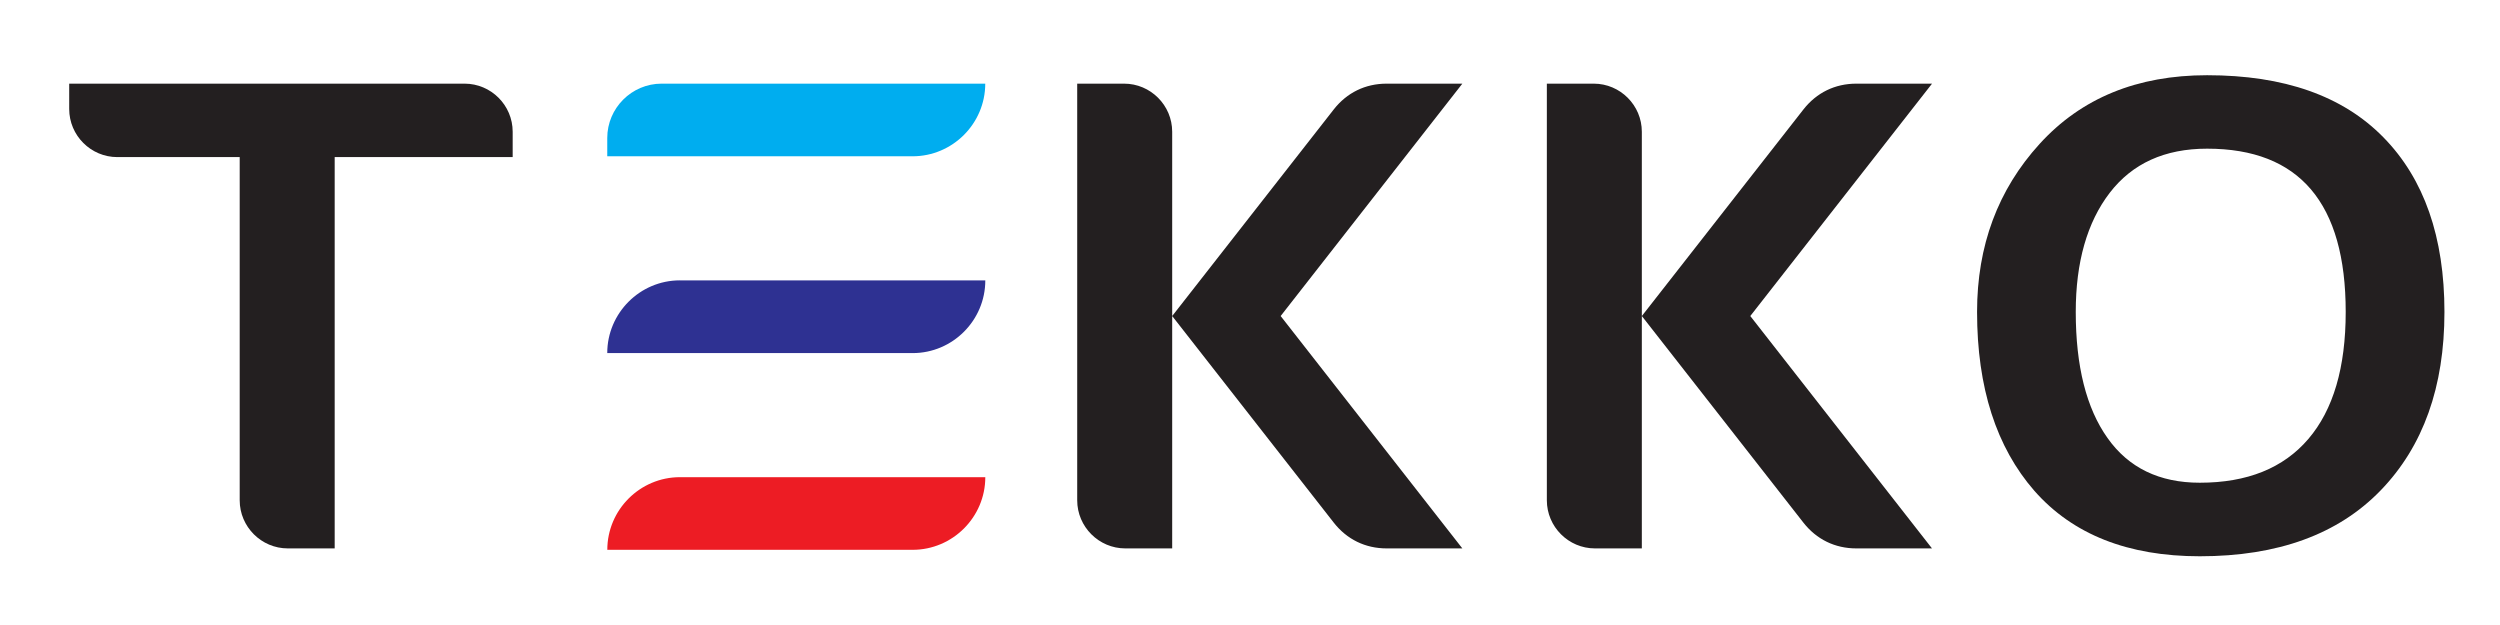 <?xml version="1.0" encoding="UTF-8" standalone="no"?>
<svg
   width="200mm"
   height="50mm"
   viewBox="0 0 200 50"
   version="1.1"
   id="svg1"
   xmlns="http://www.w3.org/2000/svg"
   xmlns:svg="http://www.w3.org/2000/svg">
  <defs
     id="defs1" />
  <g
     id="layer1"
     transform="matrix(4.112,0,0,4.112,-1.993,-1.306)">
    <path
       id="path2589-0"
       d="M 6.996,3.374 V 10.987 h -0.912 c -0.515,0 -0.936,-0.421 -0.936,-0.936 V 3.374 H 2.767 c -0.515,0 -0.936,-0.42 -0.936,-0.936 V 1.945 h 7.692 c 0.515,0 0.936,0.42 0.936,0.936 v 0.493 z"
       style="fill:#231f20" />
    <path
       id="path2590-2"
       d="m 38.949,6.386 c 0,-1.288 0.405,-2.377 1.217,-3.269 0.812,-0.892 1.899,-1.336 3.259,-1.336 1.496,0 2.641,0.402 3.431,1.21 0.791,0.807 1.186,1.939 1.186,3.396 0,1.456 -0.412,2.613 -1.239,3.469 -0.827,0.856 -2.001,1.284 -3.521,1.284 -1.397,0 -2.469,-0.424 -3.216,-1.271 C 39.323,9.018 38.949,7.859 38.949,6.386 Z m 1.92,0 c 0,1.056 0.206,1.874 0.618,2.453 0.41,0.58 1.009,0.87 1.795,0.87 0.924,0 1.627,-0.284 2.112,-0.851 0.485,-0.567 0.727,-1.391 0.727,-2.472 0,-2.118 -0.9,-3.176 -2.696,-3.176 -0.825,0 -1.455,0.287 -1.896,0.86 -0.439,0.573 -0.66,1.347 -0.66,2.316"
       style="fill:#231f20" />
    <path
       id="path2591-3"
       d="m 13.355,1.945 h 6.298 v 1.754e-4 c 0,0.777 -0.636,1.413 -1.413,1.413 H 12.299 V 3.002 c 0,-0.581 0.475,-1.057 1.057,-1.057"
       style="fill:#00adef" />
    <path
       id="path2592-9"
       d="m 13.712,9.601 h 5.942 v 3.353e-4 c 0,0.777 -0.636,1.413 -1.413,1.413 h -5.941 v -1.75e-4 c 0,-0.778 0.636,-1.413 1.413,-1.413"
       style="fill:#ed1c24" />
    <path
       id="path2593-9"
       d="m 13.712,5.773 h 5.942 v 1.588e-4 c 0,0.778 -0.636,1.414 -1.413,1.414 H 12.299 V 7.186 c 0,-0.778 0.636,-1.414 1.413,-1.414"
       style="fill:#2e3192" />
    <path
       id="path2594-7"
       d="m 23.29,10.987 h -0.912 c -0.515,0 -0.936,-0.421 -0.936,-0.936 V 1.945 h 0.912 c 0.516,0 0.936,0.421 0.936,0.936 0,5.629 0,0.759 0,8.106 z m 0,-4.521 v 0 0 0 l 3.142,4.018 c 0.257,0.328 0.615,0.503 1.032,0.503 h 1.471 L 25.4,6.466 28.935,1.945 h -1.471 c -0.417,0 -0.775,0.175 -1.032,0.503 z"
       style="fill:#231f20" />
    <path
       id="path2595-0"
       d="m 32.427,10.987 h -0.912 c -0.515,0 -0.936,-0.421 -0.936,-0.936 V 1.945 h 0.912 c 0.516,0 0.936,0.421 0.936,0.936 0,5.629 0,0.759 0,8.106 z m 1.74e-4,-4.521 v 0 0 0 l 3.142,4.018 c 0.257,0.328 0.615,0.503 1.032,0.503 h 1.471 L 34.537,6.466 38.073,1.945 h -1.471 c -0.417,0 -0.775,0.175 -1.032,0.503 z"
       style="fill:#231f20" />
  </g>
</svg>
